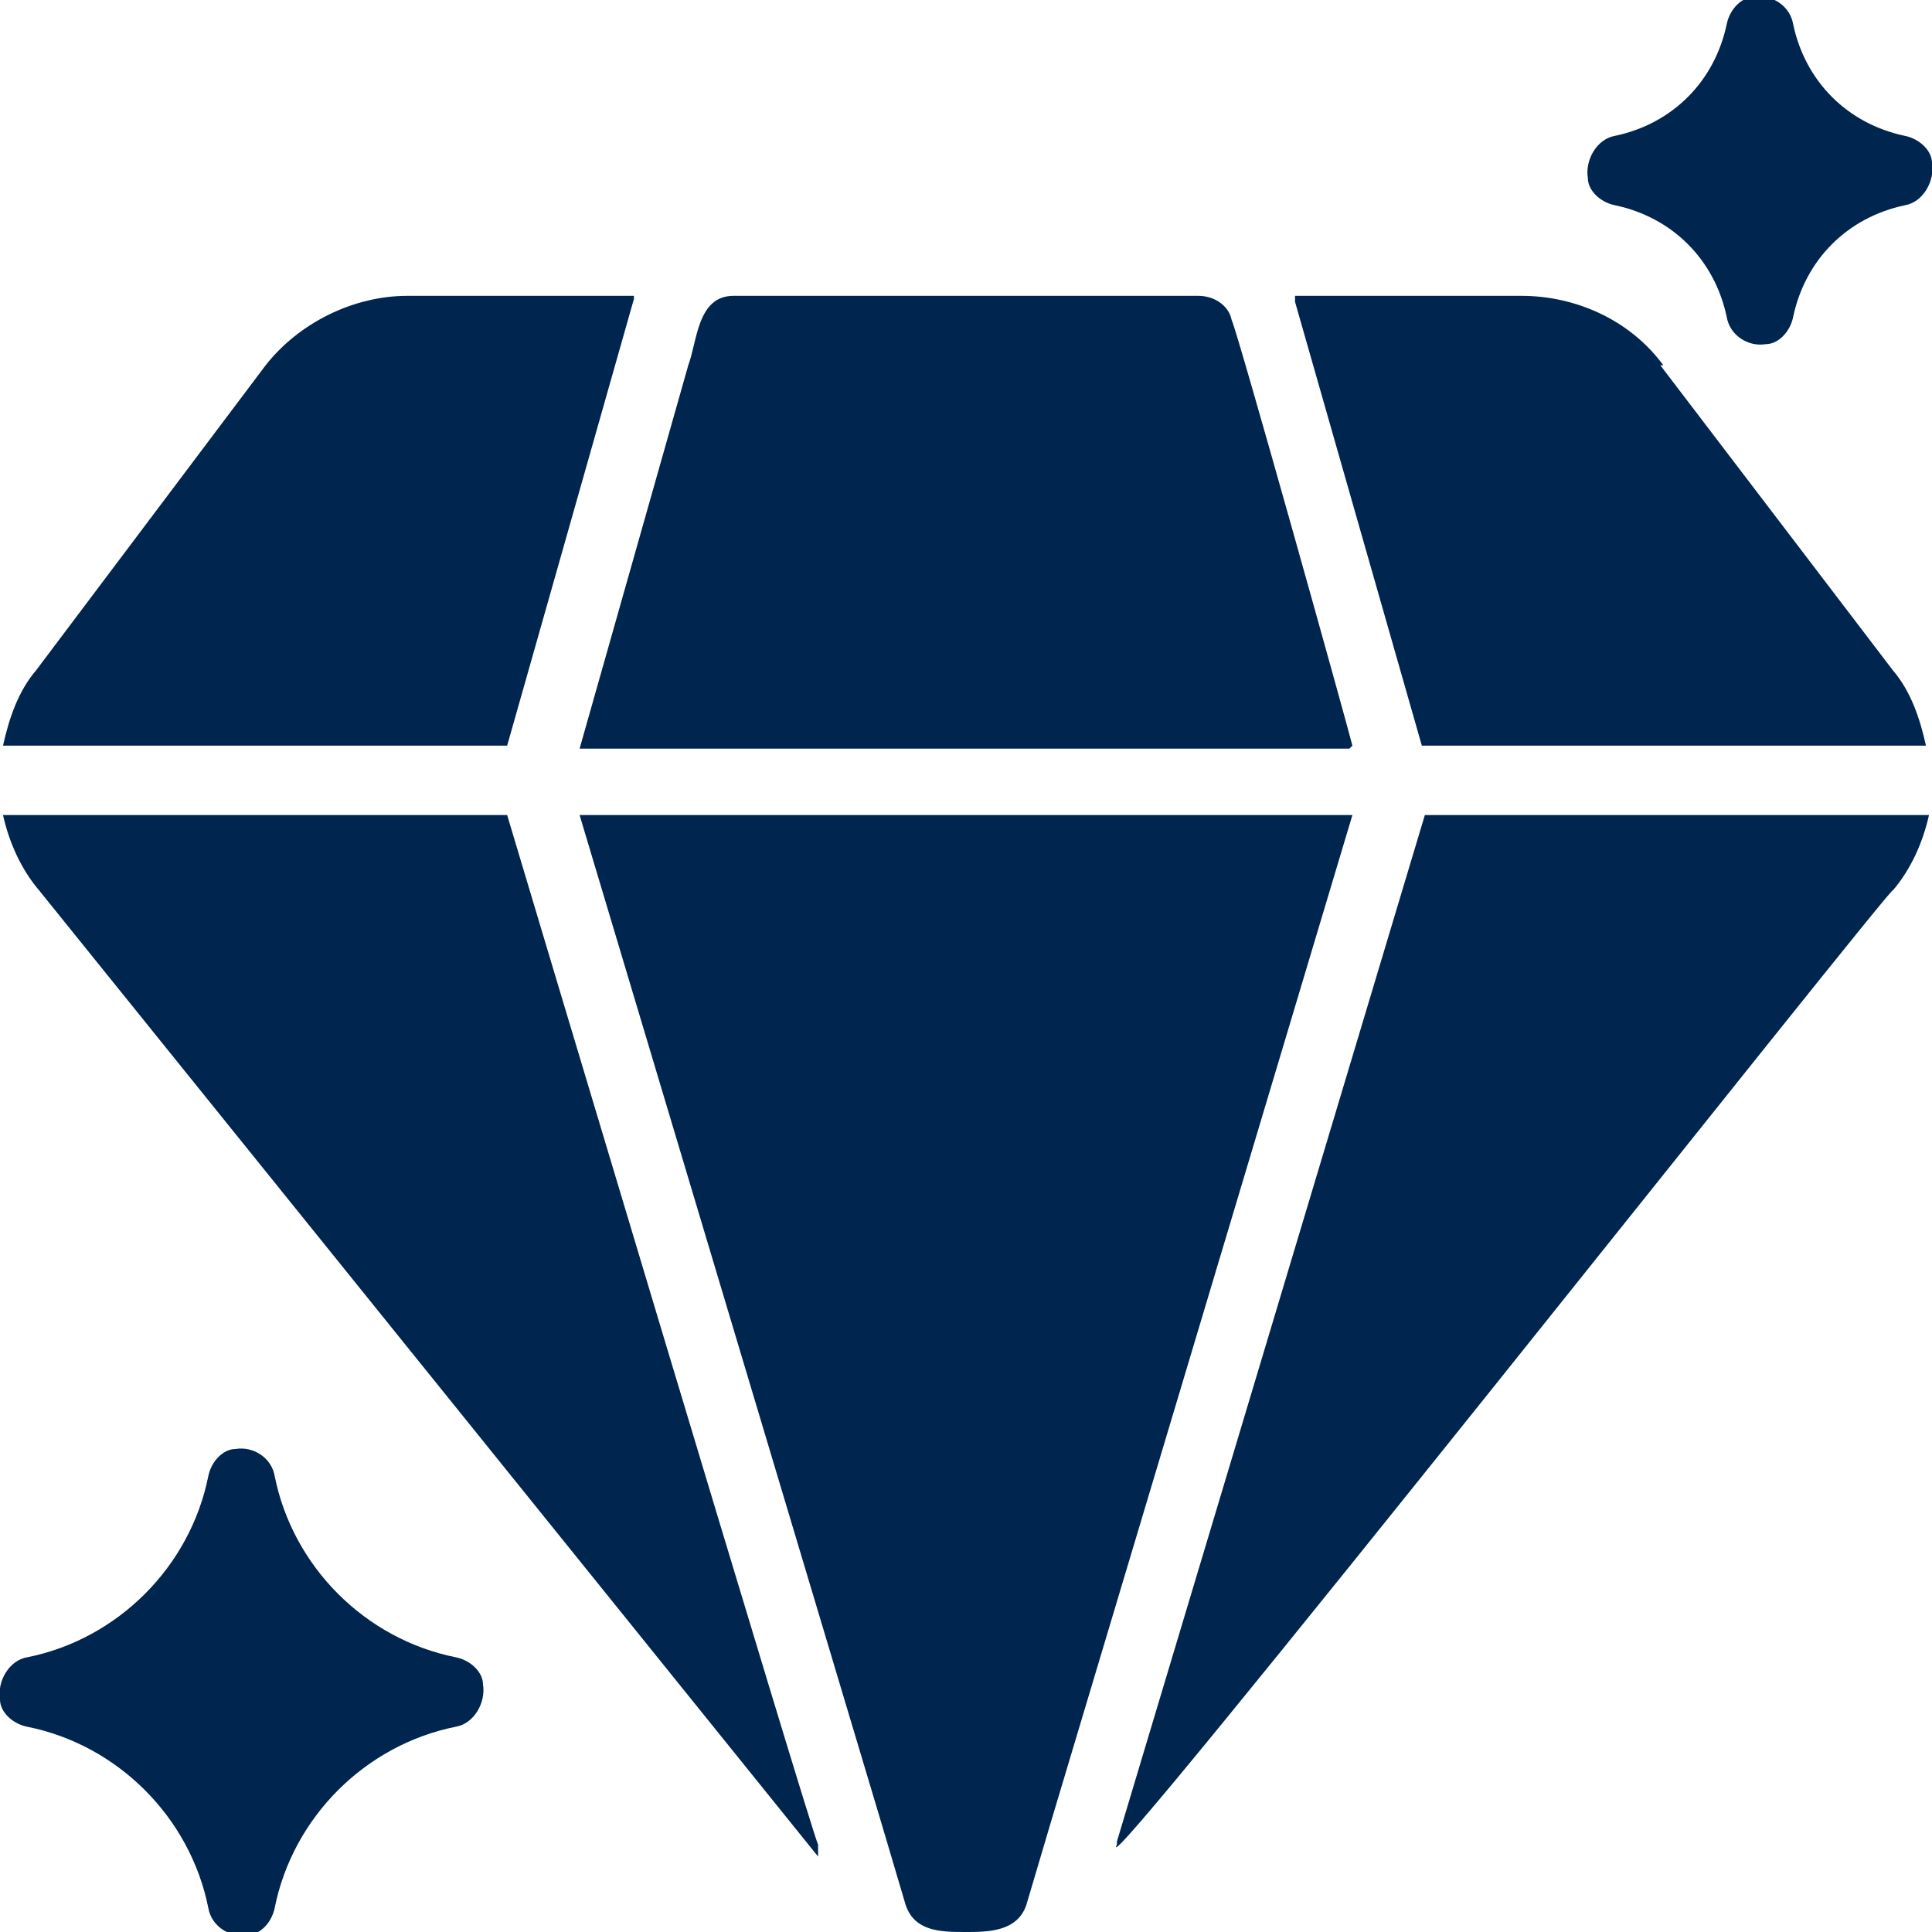 <svg viewBox="0 0 64 64" version="1.1" xmlns="http://www.w3.org/2000/svg" id="Glyph">
  
  <defs>
    <style>
      .st0 {
        fill: #00254e;
      }
    </style>
  </defs>
  <path d="M21,10c0,0,0-.1,0-.2h-7.5c-1.8,0-3.6.9-4.7,2.3L1.2,22.2c-.6.7-.9,1.6-1.1,2.5h16.7l4.2-14.8ZM16.9,27H.1c.2.9.6,1.8,1.2,2.5l25.8,32v-.4c-.1,0-10.3-34.1-10.3-34.1ZM37,61.1c-1.1,2.1,25.9-32.1,25.7-31.6.6-.7,1-1.6,1.2-2.5h-16.7l-10.2,34ZM55.1,12.1c-1.1-1.5-2.9-2.3-4.7-2.3h-7.5c0,0,0,.1,0,.2l4.2,14.7h16.7c-.2-.9-.5-1.8-1.1-2.5l-7.7-10.1ZM19.2,27l10,33.4.8,2.7c.3.9,1.2.9,2,.9.7,0,1.7,0,2-.9l.8-2.7,10-33.4h-25.5ZM44.8,24.7c-.2-.8-3.8-13.7-4-14.1-.1-.5-.6-.8-1.1-.8h-15.4c-1.2,0-1.2,1.5-1.5,2.3l-3.6,12.7h25.5ZM15.1,54.9c-3-.6-5.4-3-6-6-.1-.6-.7-1-1.3-.9-.4,0-.8.4-.9.9-.6,3-3,5.4-6,6-.6.1-1,.8-.9,1.4,0,.4.4.8.9.9,3,.6,5.4,3,6,6,.1.6.7,1,1.3.9.4,0,.8-.4.9-.9.6-3,3-5.4,6-6,.6-.1,1-.8.9-1.4,0-.4-.4-.8-.9-.9ZM53.5,6.8c1.9.4,3.3,1.8,3.7,3.7.1.6.7,1,1.3.9.4,0,.8-.4.9-.9.4-1.9,1.8-3.3,3.7-3.7.6-.1,1-.8.9-1.4,0-.4-.4-.8-.9-.9-1.9-.4-3.3-1.8-3.7-3.7-.1-.6-.7-1-1.3-.9-.4,0-.8.4-.9.9-.4,1.9-1.8,3.3-3.7,3.7-.6.1-1,.8-.9,1.4,0,.4.4.8.9.9Z" class="st0"></path>
</svg>